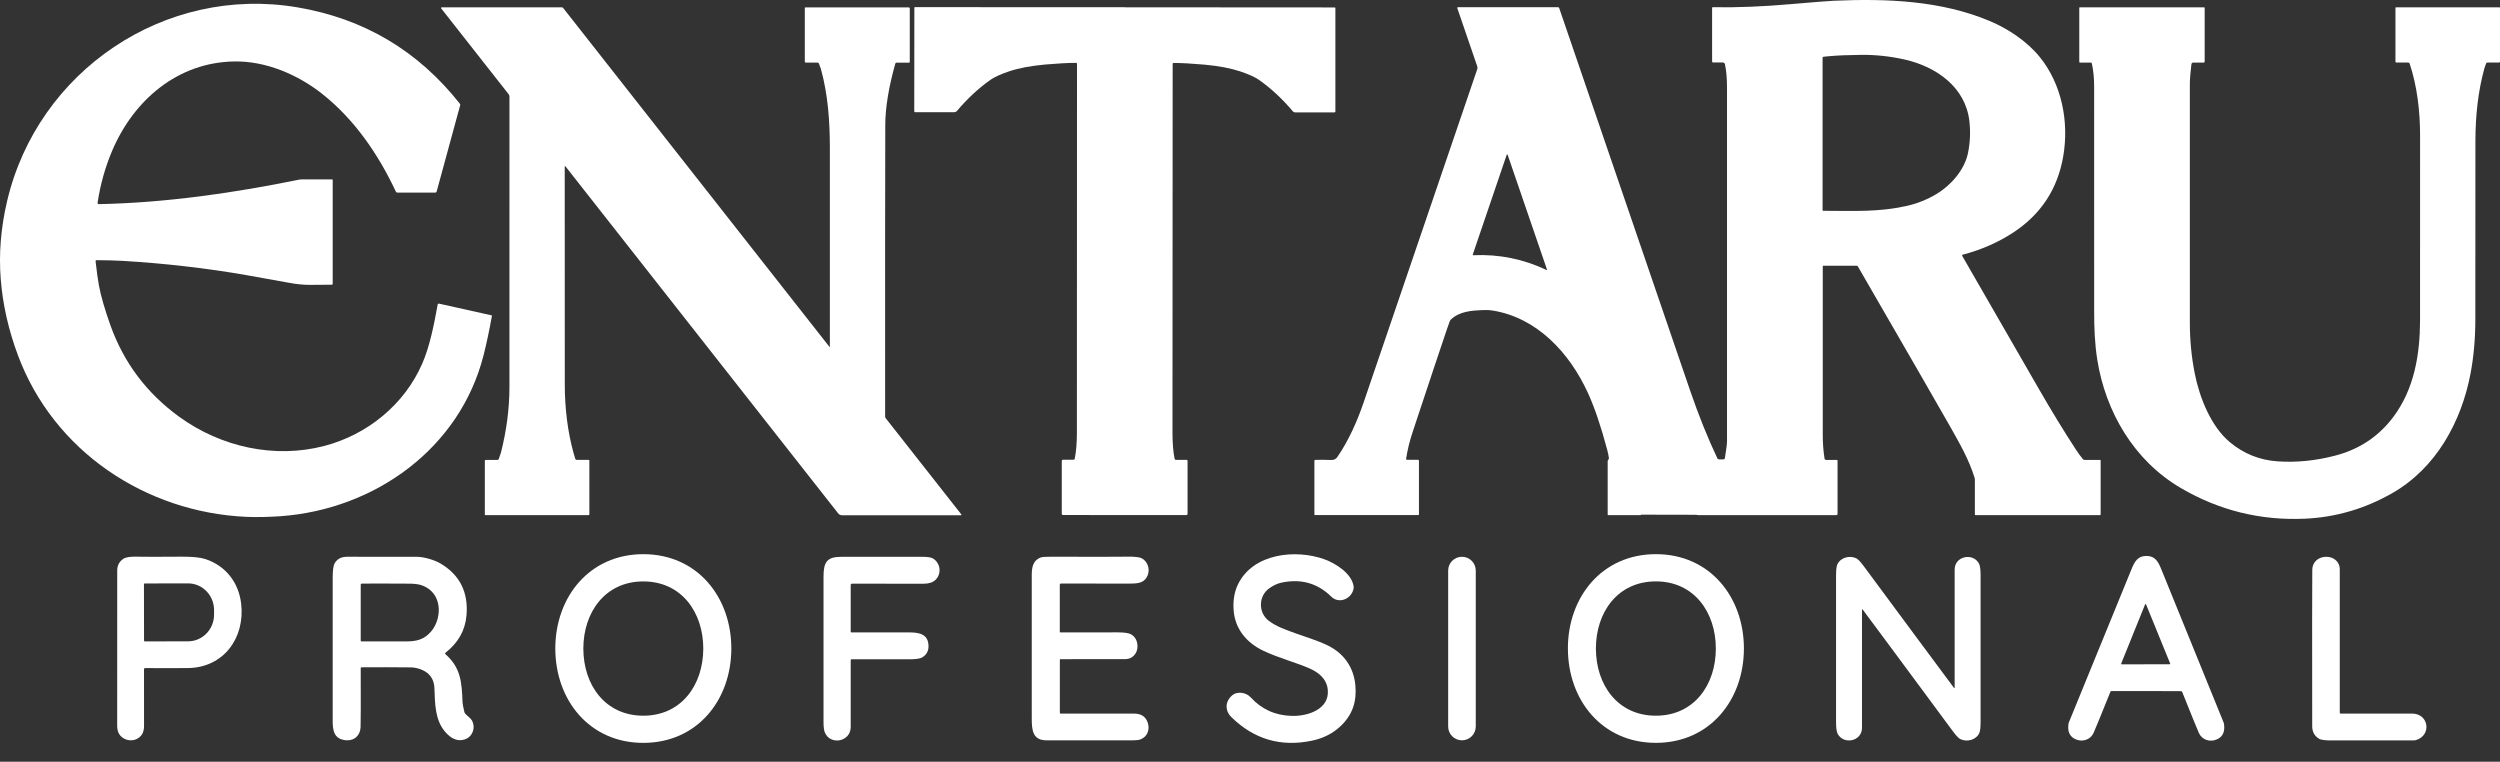 <svg xmlns="http://www.w3.org/2000/svg" width="128" height="39" viewBox="0 0 128 39" fill="none"><rect x="0" y="0" width="128" height="39" fill="#333333" stroke="none"/><path d="M4.894 13.377C4.956 13.929 5.013 14.347 5.067 14.629C5.171 15.172 5.364 15.841 5.648 16.639C6.334 18.569 7.514 20.137 9.186 21.347C11.326 22.894 14.065 23.496 16.608 22.831C18.807 22.255 20.705 20.718 21.621 18.612C22.006 17.728 22.221 16.627 22.409 15.592C22.414 15.561 22.444 15.54 22.474 15.546C22.474 15.546 22.476 15.546 22.477 15.546L25.166 16.145C25.18 16.148 25.188 16.161 25.186 16.174C25.057 16.899 24.915 17.567 24.762 18.176C23.55 22.963 19.192 26.075 14.378 26.429C13.885 26.464 13.184 26.489 12.617 26.463C7.449 26.233 2.744 23.094 0.919 18.192C0.432 16.886 0.138 15.584 0.037 14.281C-0.065 12.988 0.044 11.659 0.365 10.293C1.928 3.641 8.432 -0.776 15.227 0.376C18.635 0.953 21.41 2.6 23.552 5.32C23.565 5.336 23.569 5.357 23.564 5.376L22.355 9.813C22.347 9.842 22.322 9.86 22.293 9.86H20.34C20.311 9.86 20.284 9.843 20.271 9.817C19.364 7.886 18.147 6.114 16.501 4.81C15.252 3.82 13.62 3.123 12.011 3.146C9.092 3.185 6.838 5.132 5.739 7.727C5.383 8.568 5.136 9.453 4.996 10.381C4.991 10.415 5.015 10.447 5.048 10.452C5.051 10.452 5.055 10.452 5.059 10.452C8.506 10.382 11.975 9.879 15.336 9.194C15.369 9.187 15.402 9.185 15.435 9.185H17.005C17.02 9.185 17.034 9.198 17.034 9.213V14.527C17.034 14.554 17.011 14.577 16.983 14.577C16.866 14.577 16.498 14.579 15.879 14.585C15.537 14.587 15.172 14.55 14.783 14.476C14.557 14.431 13.852 14.305 12.669 14.096C10.555 13.722 8.304 13.475 6.269 13.356C5.924 13.336 5.483 13.324 4.942 13.32C4.916 13.32 4.894 13.341 4.894 13.369C4.894 13.37 4.894 13.373 4.894 13.374V13.377Z" fill="white"></path><path d="M28.95 8.514C28.942 8.505 28.928 8.505 28.921 8.513C28.917 8.517 28.914 8.522 28.914 8.527C28.911 13.466 28.913 17.187 28.917 19.694C28.919 20.949 29.07 22.125 29.372 23.218C29.412 23.367 29.441 23.462 29.458 23.501C29.47 23.529 29.498 23.546 29.527 23.546H30.14C30.159 23.546 30.175 23.561 30.175 23.58V26.339C30.175 26.359 30.159 26.375 30.14 26.375H24.851C24.835 26.375 24.823 26.363 24.823 26.347V23.598C24.823 23.569 24.846 23.547 24.875 23.547H25.471C25.502 23.547 25.528 23.529 25.537 23.501C25.6 23.33 25.637 23.221 25.649 23.174C25.937 22.029 26.081 20.921 26.083 19.848C26.087 15.799 26.087 10.832 26.084 4.942C26.084 4.9 26.069 4.858 26.043 4.825L22.587 0.428C22.577 0.414 22.578 0.394 22.593 0.384C22.598 0.38 22.606 0.377 22.612 0.377H28.776C28.797 0.377 28.817 0.386 28.829 0.403L42.467 17.758C42.467 17.758 42.479 17.764 42.484 17.76C42.487 17.758 42.489 17.754 42.489 17.75V7.557C42.489 6.203 42.389 4.832 42.032 3.534C42.013 3.47 41.979 3.375 41.928 3.251C41.917 3.223 41.89 3.206 41.861 3.206H41.258C41.229 3.206 41.206 3.183 41.206 3.155V0.406C41.206 0.39 41.218 0.378 41.234 0.378H46.534C46.559 0.378 46.58 0.399 46.58 0.424V3.173C46.58 3.191 46.564 3.207 46.546 3.207H45.914C45.878 3.207 45.848 3.231 45.837 3.265C45.498 4.477 45.327 5.525 45.326 6.408C45.317 9.818 45.314 14.792 45.319 21.332C45.319 21.36 45.329 21.387 45.347 21.411L49.22 26.338C49.229 26.348 49.228 26.365 49.216 26.375C49.211 26.378 49.205 26.38 49.2 26.38H43.106C43.032 26.38 42.961 26.346 42.915 26.286L28.952 8.518L28.95 8.514Z" fill="white"></path><path d="M57.592 0.374C64.19 0.377 67.775 0.378 68.344 0.381C68.358 0.381 68.372 0.393 68.372 0.407V5.714C68.372 5.737 68.352 5.756 68.329 5.756H66.327C66.272 5.756 66.22 5.731 66.184 5.689C65.652 5.059 65.081 4.528 64.471 4.097C64.266 3.951 63.942 3.805 63.5 3.656C63.01 3.492 62.397 3.376 61.662 3.309C61.051 3.254 60.528 3.225 60.093 3.223C60.064 3.223 60.04 3.246 60.04 3.275C60.035 14.662 60.032 20.947 60.031 22.13C60.031 22.687 60.068 23.142 60.141 23.493C60.148 23.523 60.174 23.544 60.206 23.544H60.75C60.779 23.544 60.803 23.568 60.803 23.598V26.309C60.803 26.341 60.778 26.368 60.746 26.372C60.733 26.372 59.678 26.373 57.582 26.372C55.485 26.372 54.431 26.369 54.418 26.368C54.386 26.364 54.361 26.337 54.363 26.305V23.594C54.363 23.564 54.388 23.54 54.416 23.54H54.961C54.992 23.54 55.019 23.519 55.025 23.489C55.099 23.138 55.137 22.683 55.137 22.126C55.137 20.943 55.139 14.658 55.143 3.271C55.143 3.242 55.12 3.219 55.091 3.219C54.656 3.22 54.133 3.249 53.521 3.303C52.786 3.369 52.174 3.483 51.684 3.647C51.242 3.795 50.917 3.942 50.712 4.086C50.102 4.518 49.53 5.047 48.998 5.677C48.962 5.719 48.91 5.744 48.855 5.744H46.853C46.829 5.743 46.81 5.723 46.81 5.699L46.815 0.392C46.815 0.378 46.828 0.366 46.842 0.366C47.411 0.366 50.996 0.366 57.595 0.369L57.592 0.374Z" fill="white"></path><path d="M106.492 3.204C106.473 3.204 106.459 3.189 106.459 3.172V0.403C106.459 0.388 106.471 0.375 106.486 0.375H112.851C112.866 0.375 112.879 0.387 112.879 0.403V3.154C112.879 3.183 112.857 3.205 112.828 3.205H112.29C112.245 3.205 112.206 3.239 112.201 3.284C112.148 3.705 112.122 4.048 112.12 4.313C112.115 6.448 112.115 10.518 112.12 16.52C112.12 17.406 112.203 18.266 112.366 19.098C112.612 20.348 113.194 21.826 114.166 22.638C114.876 23.231 115.691 23.558 116.611 23.621C117.567 23.687 118.545 23.591 119.542 23.333C120.794 23.01 121.794 22.345 122.546 21.337C123.613 19.904 123.9 18.154 123.907 16.411C123.912 15.324 123.912 12.161 123.908 6.924C123.908 5.719 123.761 4.407 123.373 3.253C123.364 3.224 123.336 3.203 123.305 3.203H122.697C122.67 3.203 122.647 3.18 122.647 3.153V0.404C122.647 0.388 122.66 0.375 122.676 0.375H127.972C127.988 0.375 128 0.387 128 0.403V3.153C128 3.18 127.978 3.203 127.95 3.203H127.353C127.324 3.203 127.298 3.22 127.288 3.247C127.244 3.362 127.215 3.443 127.201 3.496C126.872 4.695 126.747 5.926 126.741 7.186C126.737 7.889 126.735 10.943 126.737 16.345C126.737 17.343 126.654 18.275 126.488 19.144C126.018 21.597 124.728 23.97 122.475 25.254C121.08 26.05 119.595 26.484 118.02 26.557C115.743 26.66 113.62 26.137 111.652 24.984C109.263 23.584 107.798 21.087 107.376 18.389C107.254 17.606 107.22 16.796 107.221 15.951C107.221 12.763 107.221 8.919 107.22 4.422C107.22 4.007 107.182 3.618 107.105 3.254C107.099 3.225 107.074 3.203 107.044 3.204H106.493H106.492Z" fill="white"></path><path d="M32.941 28.374C35.709 28.375 37.446 30.58 37.444 33.206C37.443 35.834 35.704 38.036 32.935 38.035C30.167 38.035 28.432 35.829 28.432 33.202C28.433 30.575 30.172 28.373 32.941 28.374ZM29.867 33.205C29.867 35.052 30.973 36.642 32.935 36.644C34.899 36.644 36.006 35.054 36.008 33.208C36.008 31.362 34.902 29.77 32.939 29.769C30.976 29.769 29.869 31.359 29.867 33.205Z" fill="white"></path><path d="M69.306 30.114C69.23 30.652 68.565 30.945 68.164 30.551C67.453 29.851 66.59 29.613 65.579 29.838C65.399 29.878 65.207 29.97 65.001 30.11C64.425 30.506 64.409 31.371 64.968 31.79C65.366 32.089 65.832 32.241 66.325 32.423C66.836 32.612 67.447 32.784 67.994 33.054C68.799 33.451 69.299 34.153 69.391 35.05C69.478 35.904 69.257 36.592 68.636 37.18C68.243 37.551 67.759 37.798 67.182 37.92C65.588 38.258 64.21 37.857 63.047 36.717C62.714 36.389 62.719 35.935 63.07 35.617C63.347 35.367 63.81 35.455 64.037 35.705C64.588 36.311 65.286 36.628 66.131 36.654C66.971 36.68 68.082 36.307 67.982 35.311C67.927 34.757 67.525 34.439 67.065 34.231C66.398 33.932 65.483 33.696 64.692 33.323C63.823 32.913 63.228 32.199 63.161 31.233C63.126 30.731 63.203 30.29 63.388 29.912C64.169 28.321 66.35 28.108 67.815 28.637C68.383 28.842 69.221 29.368 69.307 30.032C69.311 30.059 69.31 30.087 69.307 30.114H69.306Z" fill="white"></path><path d="M80.276 33.201C80.276 30.574 82.015 28.372 84.784 28.373C87.553 28.374 89.289 30.579 89.288 33.205C89.287 35.832 87.548 38.035 84.779 38.034C82.011 38.032 80.276 35.828 80.277 33.201H80.276ZM81.71 33.205C81.71 35.052 82.815 36.644 84.781 36.644C86.745 36.644 87.851 35.053 87.851 33.207C87.851 31.36 86.746 29.768 84.782 29.767C82.818 29.767 81.71 31.357 81.71 33.204V33.205Z" fill="white"></path><path d="M109.896 28.464C110.344 28.464 110.501 28.756 110.66 29.15C111.12 30.285 112.186 32.904 113.856 37.01C113.861 37.022 113.863 37.035 113.866 37.048C113.932 37.463 113.804 37.735 113.485 37.865C113.126 38.011 112.736 37.869 112.583 37.529C112.499 37.342 112.214 36.642 111.727 35.424C111.718 35.402 111.697 35.389 111.675 35.388C111.499 35.385 110.904 35.382 109.89 35.381C108.876 35.381 108.281 35.381 108.106 35.384C108.082 35.384 108.061 35.398 108.053 35.42C107.563 36.636 107.276 37.337 107.192 37.524C107.038 37.864 106.648 38.005 106.289 37.859C105.97 37.729 105.843 37.455 105.909 37.04C105.912 37.027 105.914 37.014 105.92 37.002C107.597 32.9 108.668 30.282 109.131 29.147C109.292 28.754 109.449 28.464 109.896 28.464ZM108.607 33.976C108.601 33.99 108.608 34.007 108.622 34.013C108.626 34.014 108.629 34.015 108.633 34.014L111.086 34.01C111.102 34.01 111.115 33.997 111.115 33.981C111.115 33.977 111.115 33.973 111.112 33.971L109.88 30.95C109.875 30.935 109.858 30.927 109.844 30.933C109.836 30.935 109.829 30.942 109.827 30.95L108.605 33.974L108.607 33.976Z" fill="white"></path><path d="M7.373 34.267C7.373 35.706 7.373 36.666 7.375 37.145C7.375 37.326 7.347 37.469 7.286 37.574C7.109 37.882 6.72 37.983 6.407 37.843C6.136 37.722 6 37.496 6 37.166C5.998 32.857 5.999 30.203 6.002 29.203C6.002 28.948 6.108 28.75 6.319 28.609C6.438 28.529 6.668 28.493 7.007 28.502C7.31 28.512 8.072 28.51 9.296 28.502C9.849 28.498 10.258 28.539 10.523 28.627C11.558 28.969 12.22 29.826 12.347 30.905C12.555 32.66 11.447 34.19 9.61 34.205C8.841 34.211 8.116 34.211 7.435 34.205C7.4 34.205 7.372 34.233 7.372 34.268L7.373 34.267ZM7.37 29.906L7.375 32.806C7.375 32.825 7.391 32.84 7.41 32.84L9.63 32.836C10.366 32.835 10.961 32.222 10.96 31.468V31.233C10.959 30.478 10.361 29.867 9.625 29.869L7.404 29.873C7.386 29.873 7.37 29.889 7.37 29.908V29.906Z" fill="white"></path><path d="M22.8 33.489C23.596 34.181 23.643 34.937 23.682 35.955C23.685 36.035 23.715 36.197 23.772 36.44C23.781 36.48 23.799 36.517 23.827 36.547C23.926 36.66 24.099 36.765 24.172 36.906C24.365 37.284 24.183 37.739 23.78 37.863C23.395 37.98 23.07 37.788 22.806 37.485C22.271 36.876 22.272 36.045 22.243 35.244C22.227 34.789 22.018 34.477 21.619 34.303C21.418 34.216 21.224 34.172 21.038 34.17C20.198 34.161 19.354 34.16 18.505 34.166C18.485 34.166 18.469 34.182 18.469 34.202C18.474 35.92 18.472 36.927 18.462 37.224C18.448 37.655 18.138 37.95 17.68 37.897C17.081 37.828 17.023 37.374 17.034 36.811C17.036 36.628 17.036 34.219 17.034 29.585C17.034 29.209 17.066 28.959 17.135 28.84C17.261 28.618 17.474 28.506 17.775 28.506C18.527 28.506 19.716 28.507 21.343 28.509C21.699 28.509 22.238 28.665 22.555 28.852C23.543 29.437 23.986 30.323 23.885 31.508C23.819 32.275 23.459 32.913 22.804 33.425C22.786 33.439 22.783 33.466 22.798 33.484C22.799 33.487 22.802 33.488 22.803 33.489H22.8ZM18.469 29.933V32.807C18.469 32.824 18.483 32.839 18.5 32.839C19.693 32.837 20.446 32.839 20.763 32.84C21.329 32.846 21.712 32.744 22.062 32.344C22.601 31.728 22.664 30.578 21.862 30.093C21.503 29.874 21.176 29.885 20.754 29.882C19.509 29.874 18.765 29.874 18.52 29.882C18.493 29.882 18.47 29.906 18.47 29.933H18.469Z" fill="white"></path><path d="M43.556 29.942V32.352C43.556 32.366 43.568 32.379 43.583 32.379C45.253 32.382 46.221 32.382 46.488 32.379C47.054 32.371 47.541 32.456 47.54 33.096C47.54 33.343 47.431 33.531 47.213 33.661C47.106 33.725 46.88 33.756 46.534 33.756C45.134 33.753 44.158 33.753 43.606 33.754C43.578 33.754 43.556 33.777 43.556 33.804C43.556 36.011 43.556 37.155 43.556 37.235C43.545 37.988 42.503 38.17 42.231 37.499C42.186 37.39 42.164 37.21 42.164 36.959C42.164 35.955 42.164 33.481 42.164 29.539C42.164 28.78 42.334 28.509 43.073 28.509C45.2 28.513 46.562 28.513 47.159 28.508C47.472 28.505 47.678 28.536 47.775 28.597C48.163 28.843 48.222 29.391 47.883 29.702C47.745 29.826 47.543 29.888 47.277 29.887C46.812 29.883 45.592 29.883 43.62 29.884C43.585 29.884 43.556 29.913 43.556 29.947V29.942Z" fill="white"></path><path d="M54.261 29.939V32.351C54.261 32.366 54.273 32.379 54.289 32.379C54.872 32.381 55.843 32.38 57.202 32.377C57.562 32.377 57.798 32.41 57.912 32.479C58.129 32.609 58.238 32.815 58.24 33.098C58.244 33.449 57.976 33.735 57.654 33.746C57.478 33.751 56.358 33.752 54.291 33.75C54.276 33.75 54.264 33.762 54.264 33.777V36.5C54.264 36.52 54.279 36.535 54.299 36.535C55.874 36.535 57.131 36.535 58.071 36.537C58.427 36.537 58.658 36.689 58.762 36.994C58.884 37.345 58.753 37.715 58.401 37.854C58.311 37.889 58.175 37.906 57.99 37.906C57.727 37.906 56.261 37.906 53.589 37.905C52.869 37.905 52.826 37.391 52.826 36.765C52.828 32.161 52.828 29.762 52.826 29.568C52.819 29.087 52.853 28.716 53.283 28.544C53.351 28.517 53.512 28.503 53.766 28.505C56.08 28.51 57.392 28.509 57.703 28.502C58.094 28.494 58.349 28.524 58.466 28.59C58.844 28.803 58.933 29.35 58.615 29.681C58.418 29.888 58.071 29.881 57.699 29.88C56.442 29.876 55.317 29.875 54.323 29.877C54.289 29.877 54.262 29.905 54.262 29.938L54.261 29.939Z" fill="white"></path><path d="M75.559 29.214C75.559 28.823 75.243 28.507 74.853 28.507C74.462 28.507 74.146 28.823 74.146 29.214V37.197C74.146 37.588 74.462 37.904 74.853 37.904C75.243 37.904 75.559 37.588 75.559 37.197V29.214Z" fill="white"></path><path d="M98.248 32.801C98.424 33.039 99.024 33.848 100.047 35.224C100.052 35.232 100.064 35.233 100.072 35.228C100.076 35.225 100.078 35.22 100.078 35.215C100.078 34.47 100.078 32.45 100.078 29.16C100.078 28.474 101.017 28.278 101.326 28.859C101.38 28.96 101.406 29.166 101.406 29.476C101.405 32.905 101.403 35.396 101.406 36.952C101.406 37.234 101.385 37.425 101.343 37.525C101.186 37.885 100.708 38.01 100.365 37.84C100.279 37.798 100.152 37.664 99.985 37.438C98.762 35.788 97.822 34.518 97.165 33.627C96.989 33.388 96.39 32.581 95.366 31.204C95.36 31.196 95.349 31.195 95.341 31.2C95.337 31.203 95.334 31.208 95.334 31.213C95.334 31.959 95.334 33.978 95.334 37.268C95.334 37.955 94.395 38.15 94.087 37.569C94.033 37.468 94.006 37.263 94.006 36.953C94.008 33.523 94.009 31.032 94.006 29.477C94.006 29.194 94.027 29.004 94.069 28.904C94.226 28.544 94.704 28.419 95.047 28.588C95.133 28.631 95.26 28.765 95.427 28.991C96.65 30.64 97.59 31.91 98.247 32.801H98.248Z" fill="white"></path><path d="M119.833 36.535C120.905 36.535 122.127 36.537 123.495 36.535C124.359 36.535 124.511 37.641 123.709 37.889C123.674 37.901 123.636 37.907 123.599 37.907C120.976 37.904 119.594 37.904 119.454 37.908C119.081 37.918 118.836 37.888 118.722 37.816C118.499 37.674 118.385 37.464 118.385 37.186C118.379 32.643 118.38 29.976 118.389 29.183C118.4 28.285 119.795 28.288 119.796 29.158C119.799 32.153 119.799 34.599 119.796 36.495C119.796 36.516 119.813 36.533 119.834 36.533L119.833 36.535Z" fill="white"></path><path d="M107.515 23.547H106.724C106.696 23.547 106.669 23.535 106.65 23.513C106.53 23.372 106.407 23.204 106.278 23.006C105.668 22.071 105.036 21.036 104.381 19.899C102.409 16.473 101.104 14.207 100.464 13.099C100.463 13.096 100.461 13.094 100.46 13.09C100.455 13.067 100.467 13.045 100.489 13.04C101.433 12.794 102.291 12.418 103.064 11.915C104.497 10.98 105.355 9.671 105.641 7.985C105.938 6.225 105.563 4.314 104.439 2.923C103.799 2.132 102.837 1.482 101.895 1.085C99.387 0.024 96.581 -0.081 93.879 0.039C93.628 0.049 92.897 0.109 91.689 0.212C90.316 0.332 89.012 0.391 87.688 0.37C87.672 0.37 87.66 0.382 87.66 0.398V3.152C87.66 3.178 87.681 3.199 87.708 3.199H88.21C88.26 3.199 88.305 3.235 88.316 3.283C88.4 3.65 88.423 4.098 88.423 4.503C88.423 11.544 88.423 17.57 88.423 22.583C88.423 22.728 88.386 23.02 88.314 23.457C88.307 23.494 88.277 23.52 88.24 23.52H88.018C87.98 23.52 87.946 23.5 87.928 23.465C87.432 22.414 86.977 21.287 86.539 20.011C83.303 10.572 81.067 4.039 79.83 0.41C79.822 0.386 79.799 0.37 79.774 0.37H76.946C76.919 0.373 76.893 0.373 76.867 0.37H74.641C74.641 0.37 74.635 0.37 74.632 0.372C74.615 0.377 74.607 0.394 74.612 0.411L75.636 3.4C75.652 3.445 75.652 3.495 75.636 3.541C73.987 8.393 72.044 14.091 69.808 20.634C69.482 21.585 69.041 22.574 68.467 23.406C68.397 23.509 68.292 23.556 68.151 23.551C67.962 23.543 67.695 23.54 67.35 23.544C67.32 23.544 67.297 23.568 67.297 23.597V26.344C67.297 26.36 67.309 26.372 67.325 26.372H72.614C72.634 26.372 72.65 26.356 72.65 26.335V23.591C72.65 23.564 72.627 23.541 72.6 23.541H72.034C72.034 23.541 72.031 23.541 72.028 23.541C72.004 23.538 71.989 23.515 71.992 23.493C72.059 23.046 72.172 22.586 72.33 22.111C73.233 19.385 73.812 17.651 74.065 16.908C74.156 16.643 74.209 16.49 74.226 16.45C74.242 16.412 74.265 16.376 74.297 16.348C74.742 15.938 75.364 15.896 75.945 15.875C76.124 15.869 76.278 15.875 76.405 15.896C78.704 16.26 80.371 18.078 81.307 20.13C81.644 20.869 81.971 21.835 82.289 23.029C82.332 23.192 82.36 23.33 82.375 23.444C82.379 23.476 82.369 23.506 82.35 23.531C82.326 23.56 82.314 23.586 82.313 23.61C82.313 23.661 82.311 24.573 82.313 26.347C82.313 26.361 82.325 26.374 82.339 26.374H83.997C84.007 26.366 84.018 26.359 84.03 26.351L86.827 26.357C86.868 26.363 86.91 26.368 86.951 26.374H94.021C94.056 26.374 94.082 26.347 94.082 26.314V23.582C94.082 23.563 94.066 23.547 94.048 23.547H93.493C93.455 23.547 93.422 23.519 93.417 23.481C93.355 23.089 93.325 22.683 93.325 22.264C93.322 17.905 93.322 15.027 93.325 13.63C93.325 13.616 93.337 13.604 93.352 13.604H95.066C95.088 13.604 95.107 13.616 95.119 13.634C97.924 18.486 99.507 21.233 99.868 21.876C100.364 22.754 100.815 23.547 101.099 24.462C101.108 24.493 101.113 24.525 101.113 24.558V26.345C101.113 26.361 101.126 26.376 101.144 26.376H107.519C107.539 26.376 107.553 26.36 107.553 26.34V23.578C107.553 23.561 107.54 23.548 107.523 23.548L107.515 23.547ZM79.207 13.818C79.203 13.826 79.193 13.828 79.186 13.825C78.001 13.262 76.752 13.009 75.439 13.067C75.435 13.067 75.431 13.067 75.427 13.066C75.41 13.061 75.401 13.042 75.408 13.025L77.144 7.924C77.147 7.916 77.153 7.909 77.161 7.906C77.174 7.902 77.187 7.91 77.191 7.924L79.208 13.806C79.208 13.806 79.208 13.814 79.208 13.818H79.207ZM99.166 9.923C98.677 10.219 98.148 10.429 97.579 10.553C96.194 10.854 95.048 10.8 93.348 10.793C93.33 10.793 93.316 10.777 93.316 10.759V2.96C93.316 2.935 93.333 2.911 93.358 2.905C93.362 2.905 93.463 2.894 93.662 2.876C94.086 2.838 94.631 2.815 95.3 2.809C96.035 2.801 96.774 2.881 97.517 3.048C99.123 3.409 100.636 4.453 100.833 6.207C100.896 6.758 100.871 7.303 100.76 7.841C100.584 8.696 99.892 9.483 99.165 9.923H99.166Z" fill="white"></path></svg>